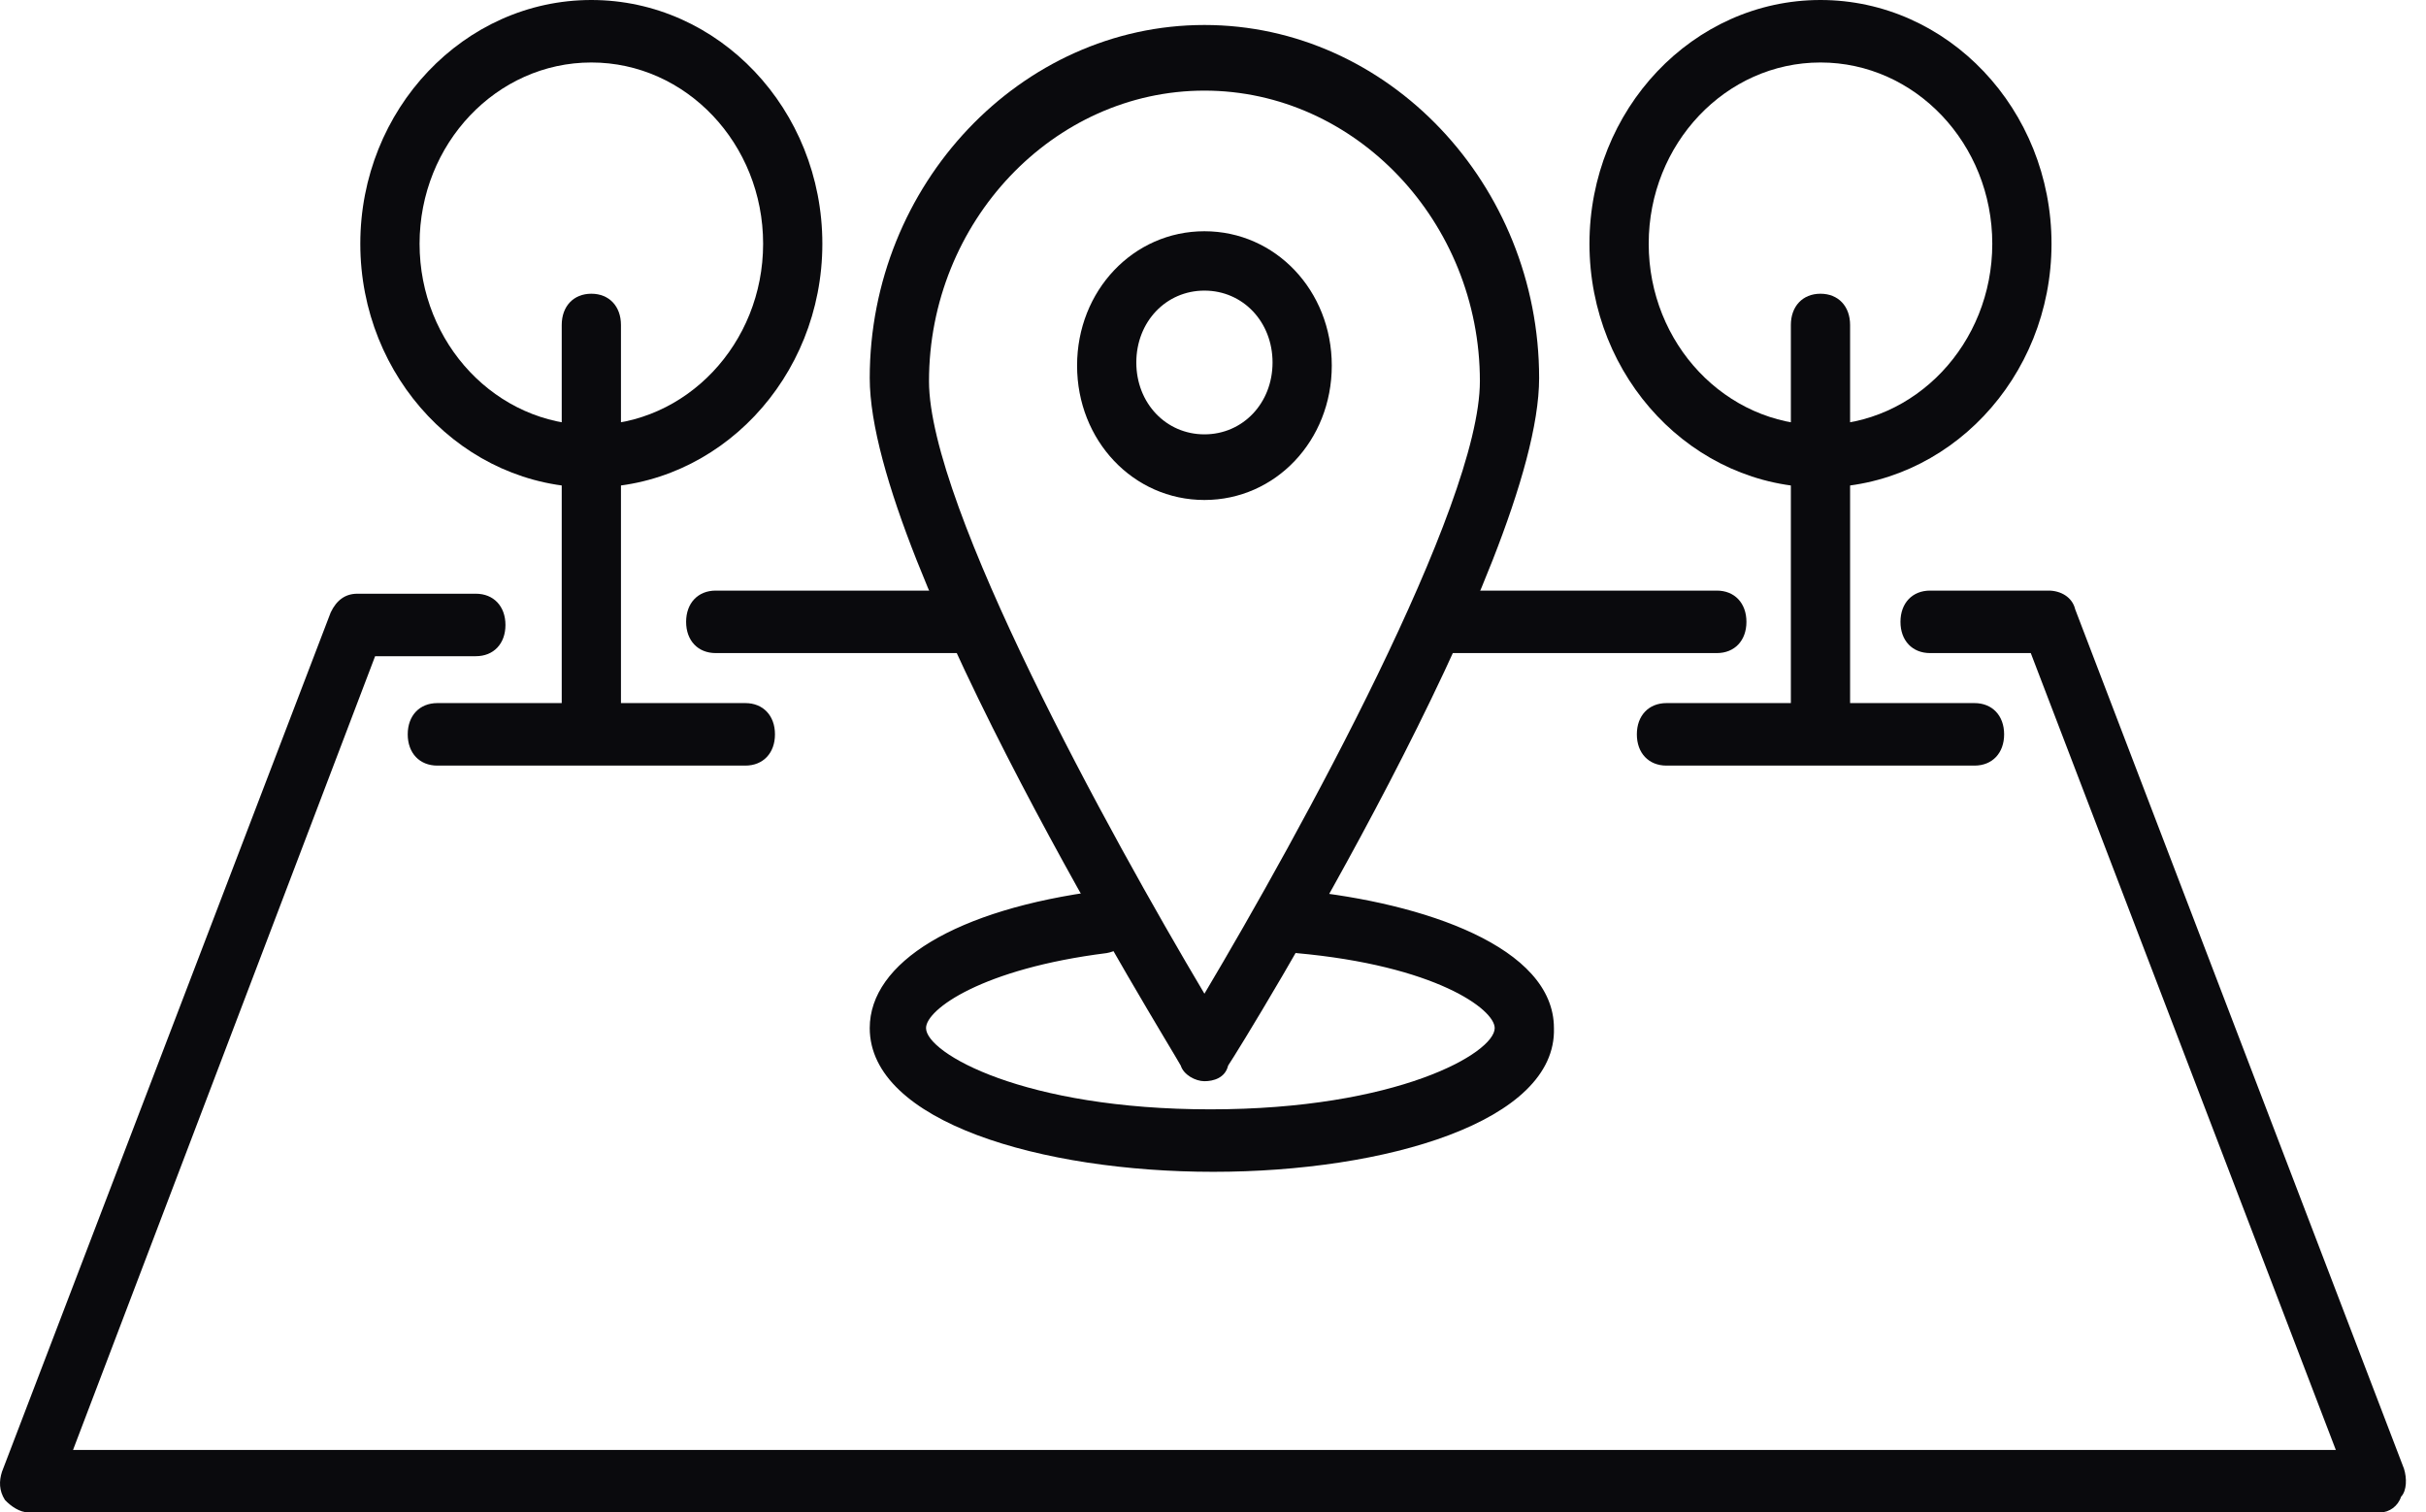 <svg width="77" height="48" viewBox="0 0 77 48" fill="none" xmlns="http://www.w3.org/2000/svg">
<path d="M30.332 20.727H22.717C22.153 20.727 21.777 20.331 21.777 19.736C21.777 19.141 22.153 18.744 22.717 18.744H30.332C30.896 18.744 31.272 19.141 31.272 19.736C31.272 20.331 30.896 20.727 30.332 20.727Z" fill="#0A0A0D"/>
<path d="M75.549 48H0.908C0.626 48 0.344 47.802 0.156 47.603C-0.032 47.306 -0.032 47.008 0.062 46.711L10.496 19.438C10.684 19.041 10.966 18.843 11.342 18.843H15.103C15.667 18.843 16.043 19.24 16.043 19.835C16.043 20.43 15.667 20.826 15.103 20.826H11.906L2.318 46.017H74.138L64.456 20.727H61.26C60.696 20.727 60.32 20.331 60.32 19.736C60.32 19.141 60.696 18.744 61.26 18.744H65.02C65.396 18.744 65.772 18.942 65.866 19.339L76.301 46.612C76.395 46.909 76.395 47.306 76.207 47.504C76.113 47.802 75.831 48 75.549 48Z" fill="#0A0A0D"/>
<path d="M54.491 20.727H46.031C45.467 20.727 45.091 20.331 45.091 19.736C45.091 19.141 45.467 18.744 46.031 18.744H54.491C55.055 18.744 55.431 19.141 55.431 19.736C55.431 20.331 55.055 20.727 54.491 20.727Z" fill="#0A0A0D"/>
<path d="M38.228 34.314C37.946 34.314 37.57 34.116 37.476 33.818C37.1 33.124 27.605 17.851 27.605 12C27.605 5.851 32.4 0.793 38.228 0.793C44.057 0.793 48.851 5.851 48.851 12C48.851 17.851 39.45 33.124 38.98 33.818C38.886 34.215 38.51 34.314 38.228 34.314ZM38.228 2.876C33.434 2.876 29.486 7.041 29.486 12.099C29.486 16.066 35.22 26.479 38.228 31.537C41.236 26.479 46.971 16.066 46.971 12.099C46.971 7.041 43.023 2.876 38.228 2.876Z" fill="#0A0A0D"/>
<path d="M38.228 15.868C35.972 15.868 34.186 13.983 34.186 11.603C34.186 9.223 35.972 7.339 38.228 7.339C40.484 7.339 42.27 9.223 42.27 11.603C42.27 13.983 40.484 15.868 38.228 15.868ZM38.228 9.223C37.006 9.223 36.066 10.215 36.066 11.504C36.066 12.793 37.006 13.785 38.228 13.785C39.45 13.785 40.39 12.793 40.39 11.504C40.39 10.215 39.45 9.223 38.228 9.223Z" fill="#0A0A0D"/>
<path d="M18.769 23.504C18.205 23.504 17.829 23.108 17.829 22.512V10.314C17.829 9.719 18.205 9.322 18.769 9.322C19.333 9.322 19.709 9.719 19.709 10.314V22.512C19.709 23.008 19.239 23.504 18.769 23.504Z" fill="#0A0A0D"/>
<path d="M18.769 15.471C14.727 15.471 11.436 12 11.436 7.736C11.436 3.471 14.727 0 18.769 0C22.811 0 26.101 3.471 26.101 7.736C26.101 12 22.811 15.471 18.769 15.471ZM18.769 1.983C15.761 1.983 13.317 4.562 13.317 7.736C13.317 10.909 15.761 13.488 18.769 13.488C21.777 13.488 24.221 10.909 24.221 7.736C24.221 4.562 21.777 1.983 18.769 1.983Z" fill="#0A0A0D"/>
<path d="M23.657 24.298H13.881C13.317 24.298 12.941 23.901 12.941 23.306C12.941 22.711 13.317 22.314 13.881 22.314H23.657C24.221 22.314 24.597 22.711 24.597 23.306C24.597 23.901 24.221 24.298 23.657 24.298Z" fill="#0A0A0D"/>
<path d="M57.781 23.504C57.217 23.504 56.841 23.108 56.841 22.512V10.314C56.841 9.719 57.217 9.322 57.781 9.322C58.346 9.322 58.721 9.719 58.721 10.314V22.512C58.721 23.008 58.346 23.504 57.781 23.504Z" fill="#0A0A0D"/>
<path d="M57.781 15.471C53.739 15.471 50.449 12 50.449 7.736C50.449 3.471 53.739 0 57.781 0C61.824 0 65.114 3.471 65.114 7.736C65.114 12 61.824 15.471 57.781 15.471ZM57.781 1.983C54.773 1.983 52.329 4.562 52.329 7.736C52.329 10.909 54.773 13.488 57.781 13.488C60.79 13.488 63.234 10.909 63.234 7.736C63.234 4.562 60.79 1.983 57.781 1.983Z" fill="#0A0A0D"/>
<path d="M62.67 24.298H52.893C52.329 24.298 51.953 23.901 51.953 23.306C51.953 22.711 52.329 22.314 52.893 22.314H62.67C63.234 22.314 63.61 22.711 63.61 23.306C63.61 23.901 63.234 24.298 62.67 24.298Z" fill="#0A0A0D"/>
<path d="M38.51 37.19C33.058 37.19 27.605 35.603 27.605 32.628C27.605 30.546 30.332 28.86 34.938 28.265C35.408 28.165 35.878 28.562 35.972 29.157C36.066 29.653 35.69 30.149 35.126 30.248C31.178 30.744 29.392 32.033 29.392 32.628C29.392 33.422 32.494 35.207 38.416 35.207C44.339 35.207 47.441 33.422 47.441 32.628C47.441 32.033 45.561 30.645 41.142 30.248C40.672 30.149 40.202 29.752 40.296 29.157C40.39 28.661 40.766 28.265 41.33 28.265C45.185 28.661 49.321 30.05 49.321 32.628C49.415 35.603 43.963 37.19 38.51 37.19Z" fill="#0A0A0D"/>
</svg>
